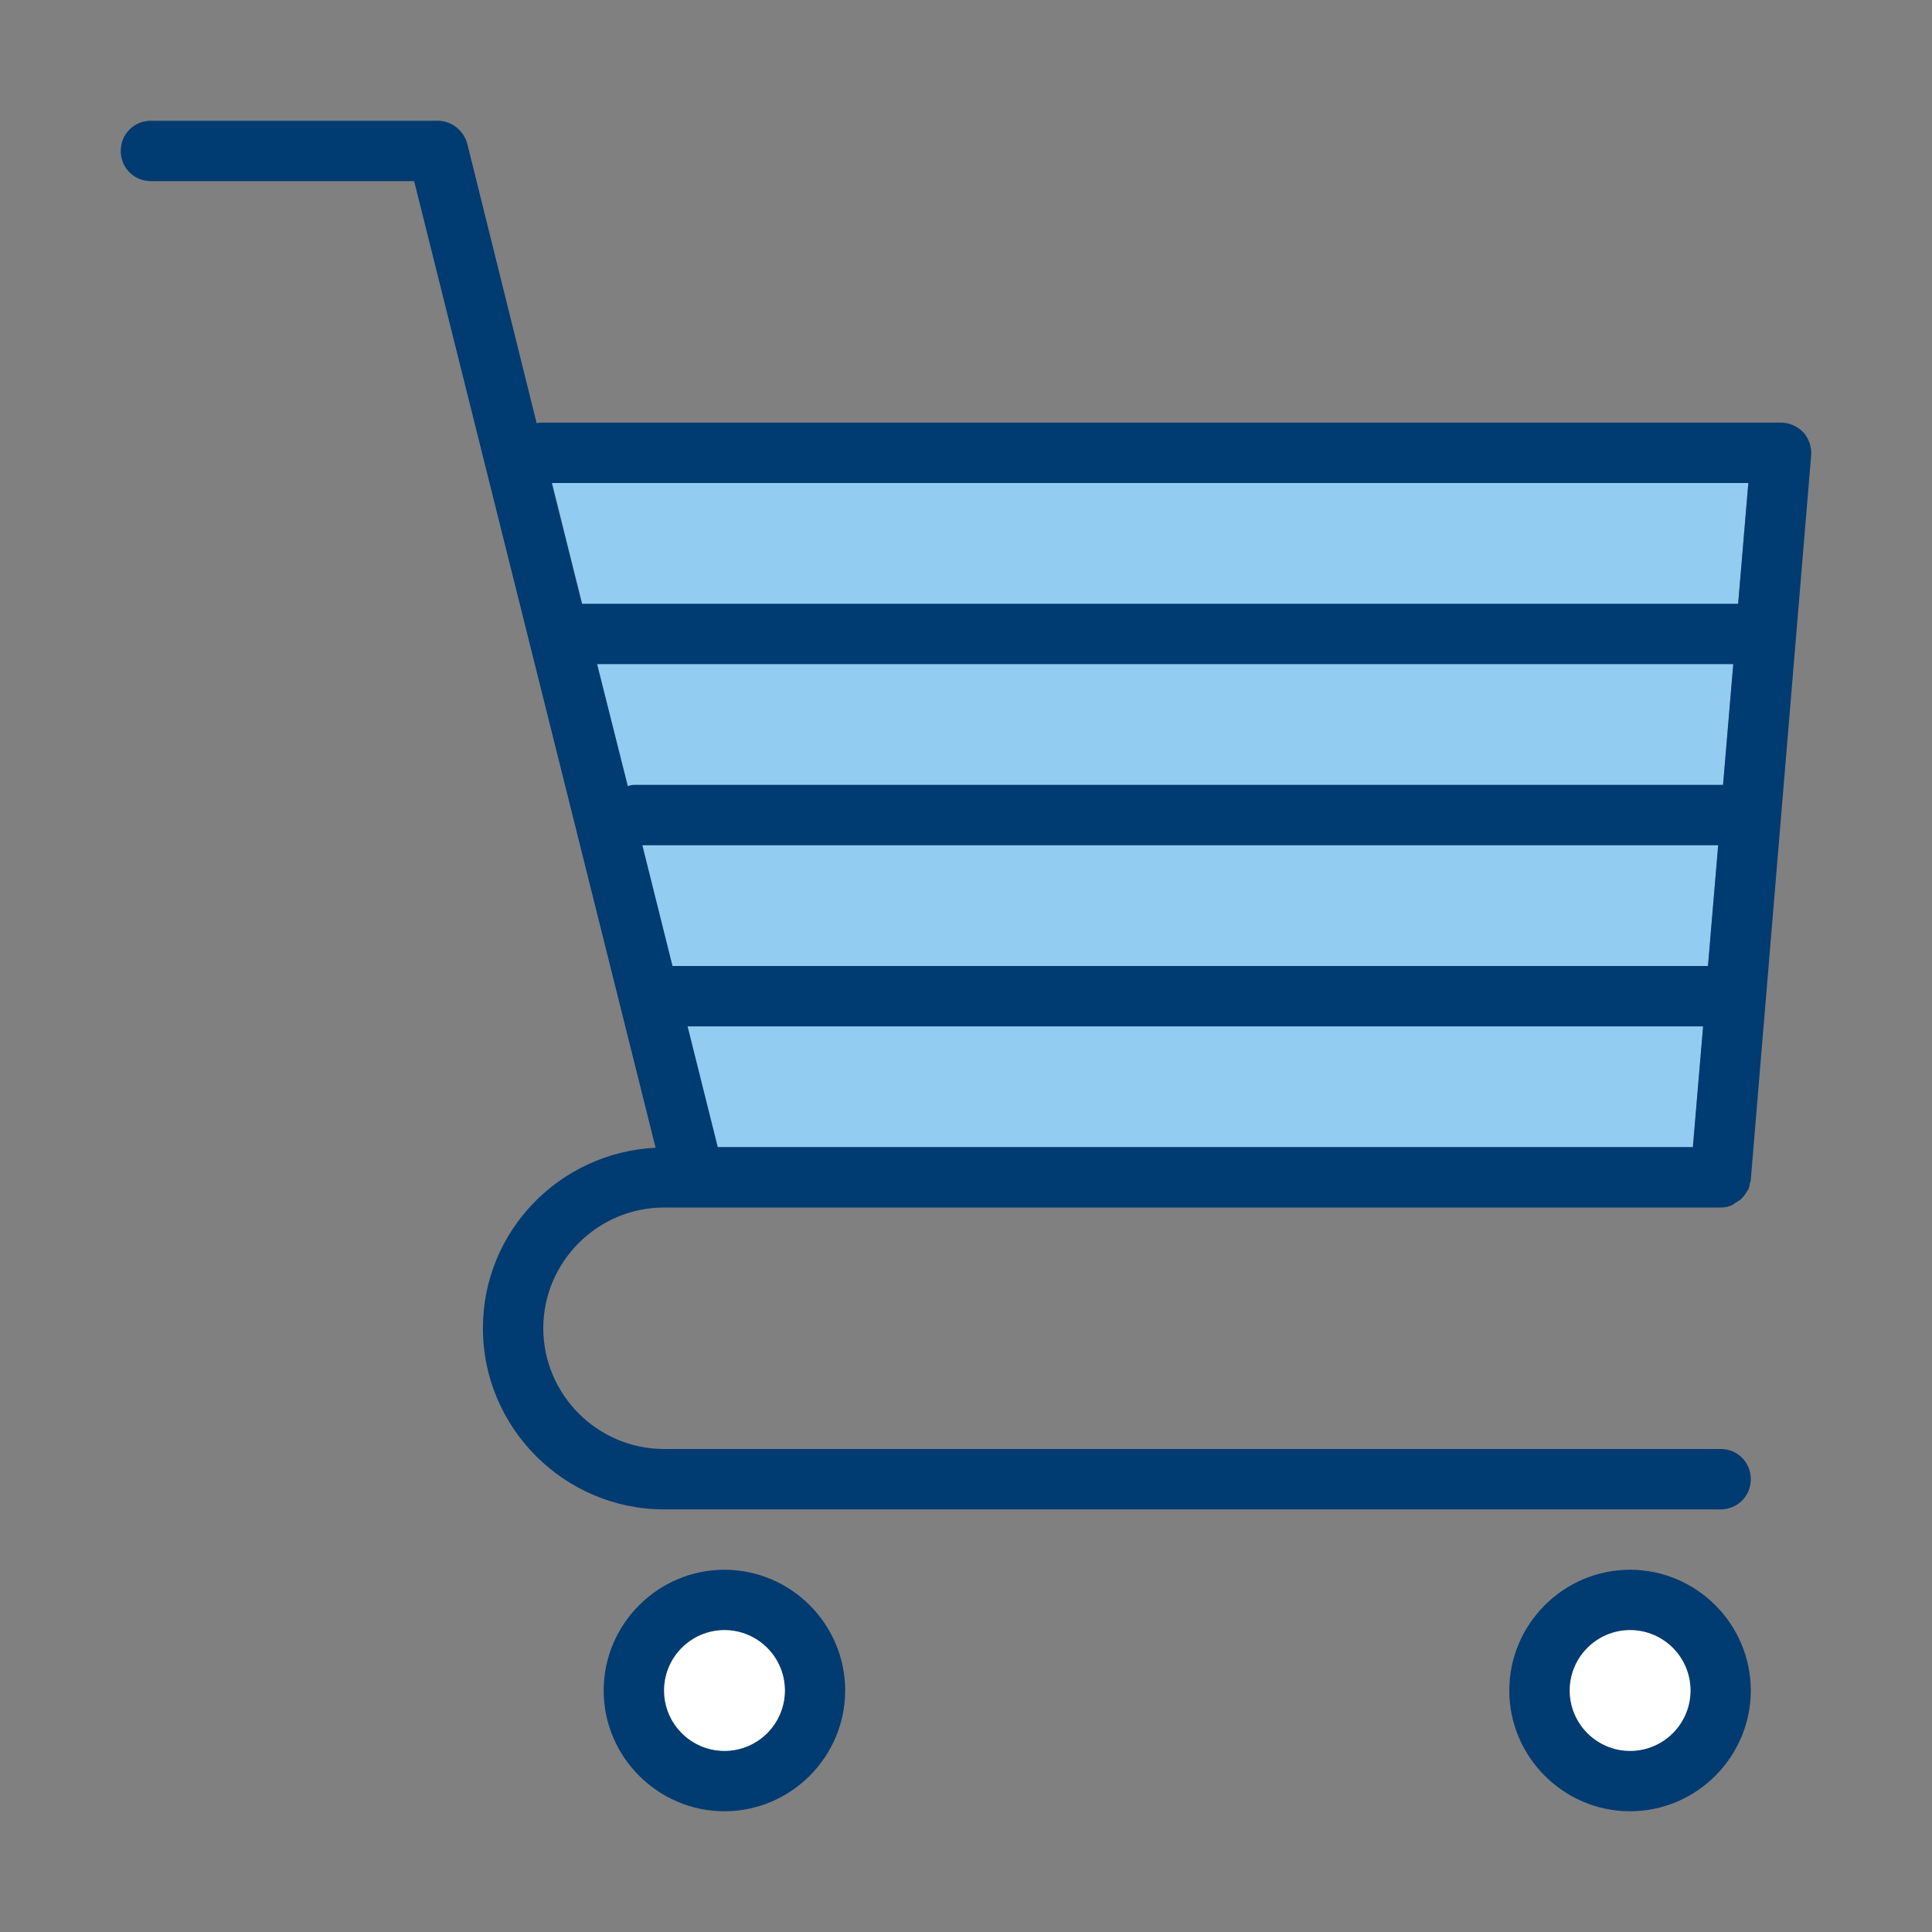 <svg width="48" height="48" viewBox="0 0 48 48" fill="none" xmlns="http://www.w3.org/2000/svg">
<rect x="0" y="0" width="48" height="48" fill="#808080" stroke="none"/>
<path d="M43.435 12L42.065 28.5H17.824L13.717 12H43.435Z" fill="#92CCF0"/>
<path fill-rule="evenodd" clip-rule="evenodd" d="M16.498 36H42.748C43.168 36 43.498 36.33 43.498 36.75C43.498 37.17 43.168 37.5 42.748 37.5H16.498C14.023 37.5 11.998 35.475 11.998 33C11.998 30.585 13.903 28.635 16.288 28.515L10.289 4.5H3.75C3.33 4.5 3 4.17 3 3.75C3 3.33 3.33 3 3.75 3H10.874C11.219 3 11.519 3.24 11.609 3.57L13.333 10.515C13.393 10.5 13.438 10.5 13.498 10.5H44.248C44.458 10.5 44.653 10.59 44.803 10.74C44.938 10.89 45.013 11.1 44.998 11.31L43.498 29.31C43.498 29.335 43.489 29.36 43.481 29.382C43.474 29.4 43.468 29.416 43.468 29.43C43.468 29.466 43.459 29.492 43.448 29.523C43.445 29.532 43.441 29.541 43.438 29.55L43.348 29.685C43.333 29.7 43.322 29.715 43.311 29.73C43.3 29.745 43.288 29.76 43.273 29.775C43.241 29.808 43.2 29.832 43.163 29.855C43.149 29.863 43.136 29.872 43.123 29.88C43.108 29.887 43.093 29.899 43.078 29.91C43.063 29.921 43.048 29.933 43.033 29.94C42.943 29.985 42.853 30 42.748 30H16.498C14.848 30 13.498 31.35 13.498 33C13.498 34.65 14.848 36 16.498 36ZM17.083 25.5L17.833 28.5H42.058L42.313 25.5H17.083ZM43.438 12H13.708L14.458 15H43.183L43.438 12ZM14.833 16.5L15.598 19.53C15.643 19.515 15.688 19.5 15.748 19.5H42.808L43.063 16.5H14.833ZM42.433 24L42.688 21H15.958L16.708 24H42.433Z" fill="#003B71"/>
<path fill-rule="evenodd" clip-rule="evenodd" d="M17.998 39C16.348 39 14.998 40.35 14.998 42C14.998 43.65 16.348 45 17.998 45C19.648 45 20.998 43.65 20.998 42C20.998 40.35 19.648 39 17.998 39ZM17.998 43.5C17.173 43.5 16.498 42.825 16.498 42C16.498 41.175 17.173 40.5 17.998 40.5C18.823 40.5 19.498 41.175 19.498 42C19.498 42.825 18.823 43.5 17.998 43.5Z" fill="#003B71"/>
<path fill-rule="evenodd" clip-rule="evenodd" d="M40.498 39C38.848 39 37.498 40.35 37.498 42C37.498 43.65 38.848 45 40.498 45C42.148 45 43.498 43.65 43.498 42C43.498 40.35 42.148 39 40.498 39ZM40.498 43.5C39.673 43.5 38.998 42.825 38.998 42C38.998 41.175 39.673 40.5 40.498 40.5C41.323 40.5 41.998 41.175 41.998 42C41.998 42.825 41.323 43.5 40.498 43.5Z" fill="#003B71"/>
<path d="M19.5 42C19.5 42.828 18.828 43.5 18 43.5C17.172 43.5 16.5 42.828 16.5 42C16.5 41.172 17.172 40.5 18 40.5C18.828 40.5 19.5 41.172 19.5 42Z" fill="white"/>
<path d="M42 42C42 42.828 41.328 43.5 40.5 43.5C39.672 43.5 39 42.828 39 42C39 41.172 39.672 40.5 40.5 40.5C41.328 40.5 42 41.172 42 42Z" fill="white"/>
</svg>
